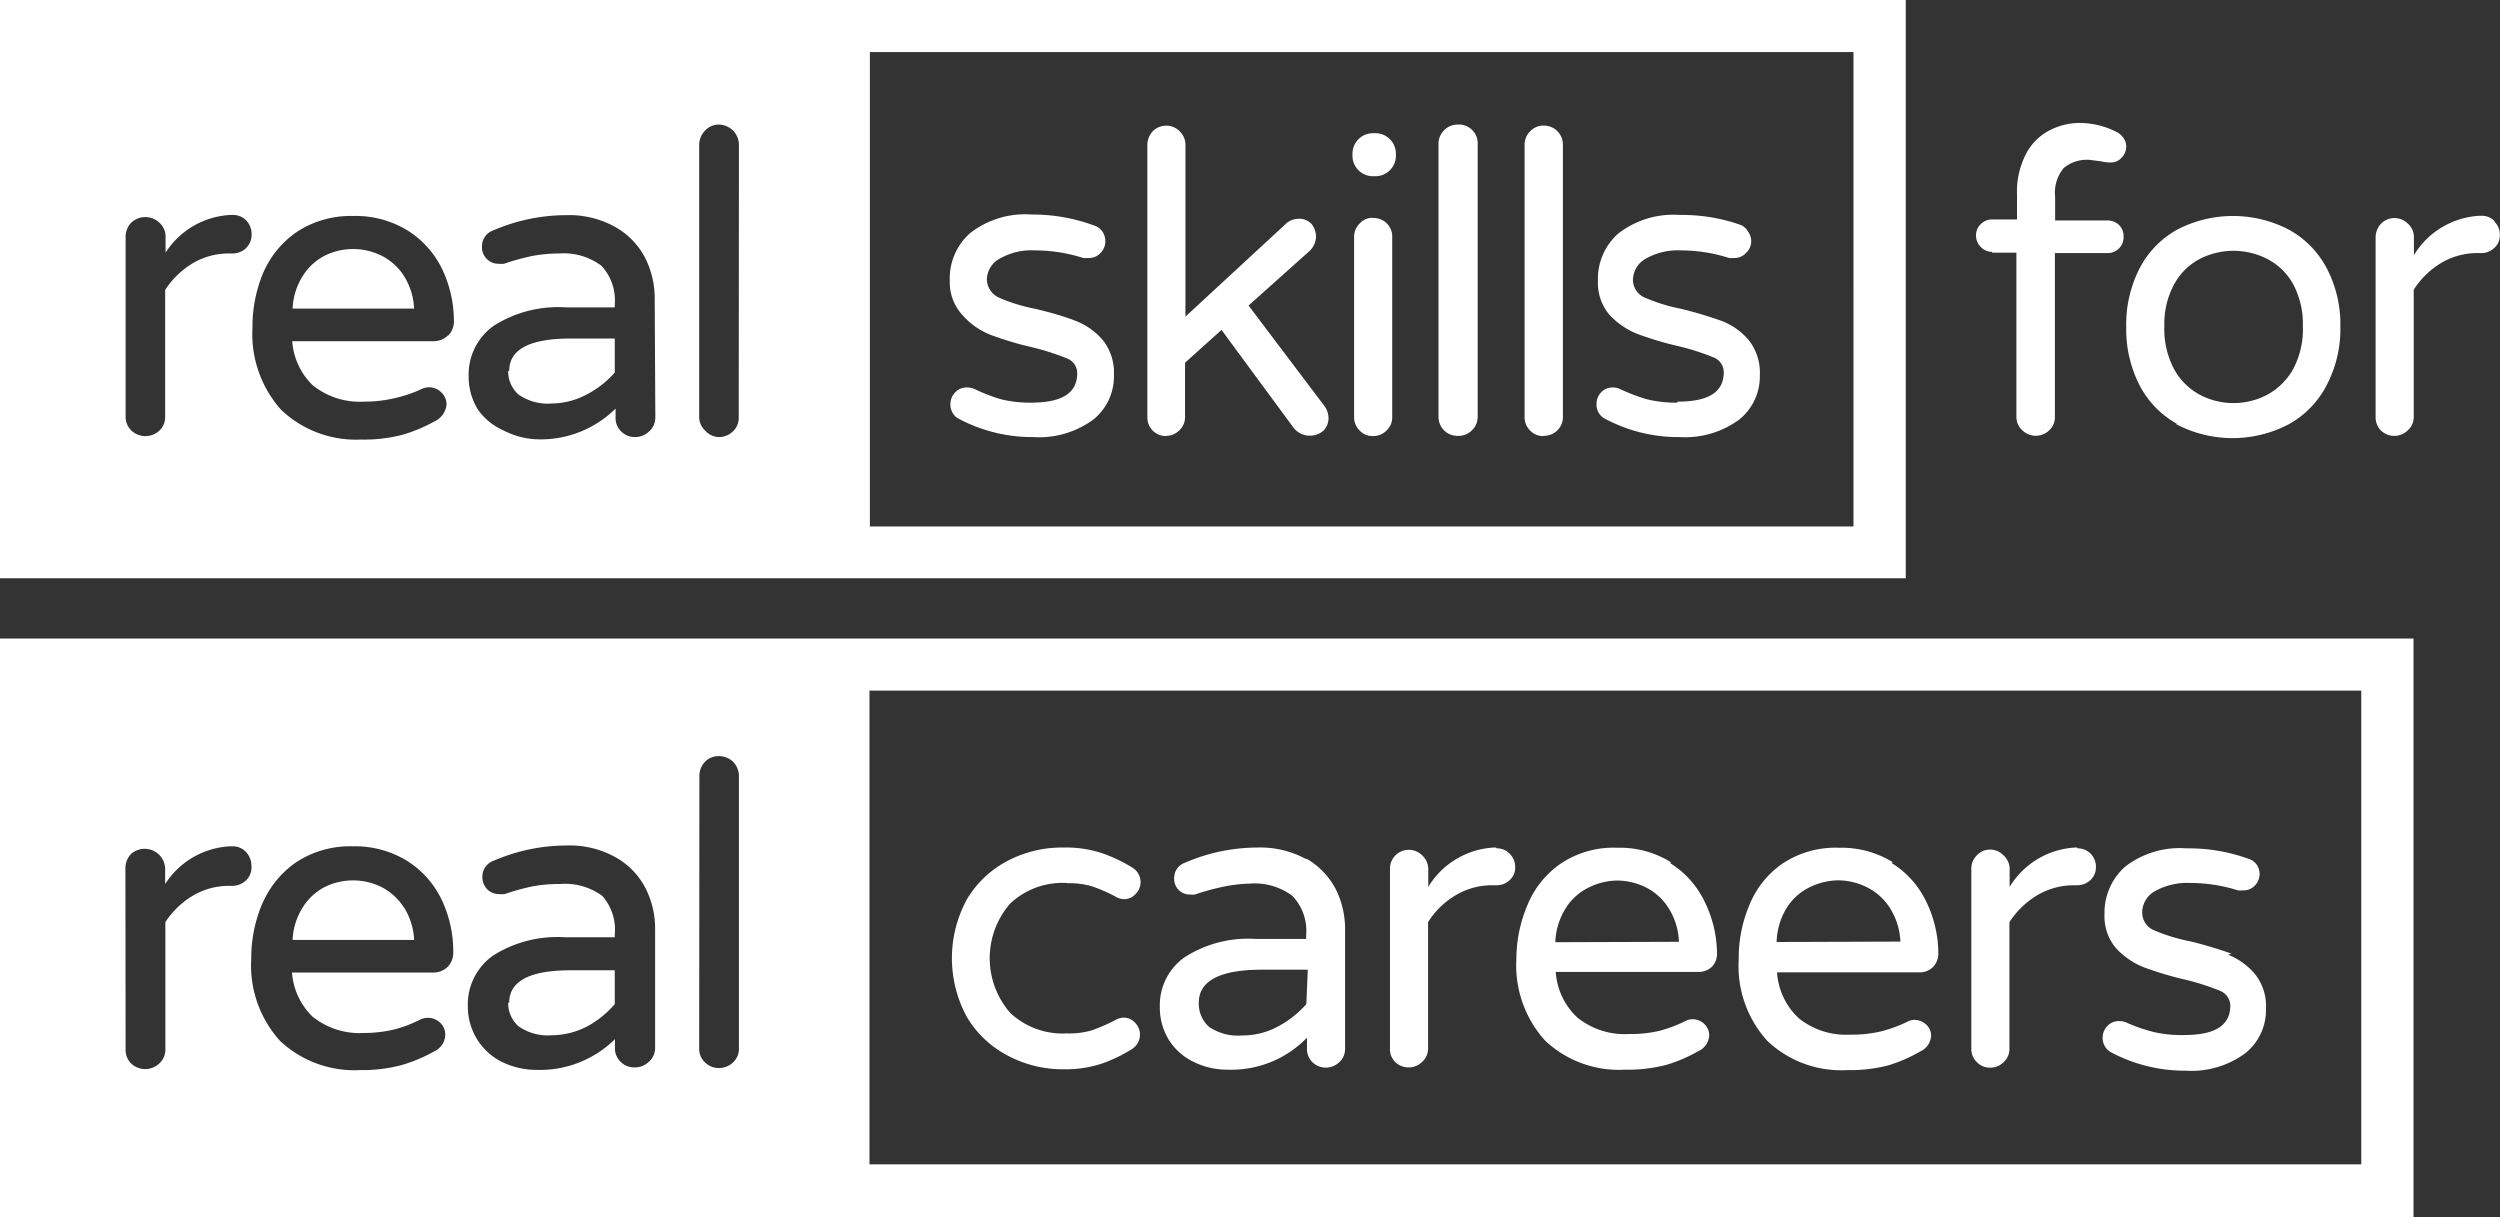 <svg xmlns="http://www.w3.org/2000/svg" width="122" height="59.39"><rect width="100%" height="100%" fill="#333333" stroke="none"/><path fill="#fff" d="M93 0H0v28.22h93zM12 12.12a1 1 0 01-.7.25h-.1a3.44 3.44 0 00-1.8.48 4.15 4.15 0 00-1.34 1.3v6.2a.9.9 0 01-.3.68A1 1 0 016.4 21a.93.93 0 01-.27-.68v-8.75a1 1 0 01.27-.7 1 1 0 011.38 0 .9.9 0 01.3.7v.76a4 4 0 013.16-1.84h.1a.9.9 0 01.68.27 1 1 0 01.26.68.9.9 0 01-.28.67zm9.86 4.25a1 1 0 01-.7.28h-6.9a3.33 3.33 0 001 2.15 3.66 3.66 0 002.5.8 6.47 6.47 0 001.5-.17 6.3 6.3 0 001.28-.43.86.86 0 01.4-.1.85.85 0 01.6.25.8.8 0 01.25.6 1 1 0 01-.56.8 7.62 7.62 0 01-1.6.67 7.4 7.4 0 01-2 .23A5.3 5.3 0 0113.72 20a5.55 5.55 0 01-1.4-4 6.84 6.84 0 01.53-2.7 4.68 4.68 0 011.66-2 4.8 4.8 0 012.73-.76 4.85 4.85 0 012.64.7 4.57 4.57 0 011.7 1.9 5.9 5.9 0 01.57 2.6 1 1 0 01-.27.63zm10.12 4a.9.9 0 01-.3.68 1 1 0 01-.7.28.94.94 0 01-.67-.28.9.9 0 01-.27-.68v-.43a5.2 5.2 0 01-3.8 1.5 3.87 3.87 0 01-1.68-.44 3 3 0 01-1.23-1 3.05 3.05 0 01-.46-1.65 2.92 2.92 0 011.22-2.45 5.86 5.86 0 013.53-.9H30v-.13a2.48 2.48 0 00-.65-1.9 3.06 3.06 0 00-2.05-.6 7.06 7.06 0 00-1.37.13 11.4 11.4 0 00-1.33.37 1.16 1.16 0 01-.28 0 .77.77 0 01-.56-.23.8.8 0 01-.24-.6.82.82 0 01.56-.8 9 9 0 013.55-.74 4.6 4.6 0 012.4.58 3.66 3.66 0 011.45 1.5 4.35 4.35 0 01.47 2zm4.07 0a.9.9 0 01-.28.68 1 1 0 01-.7.28.94.94 0 01-.67-.33.9.9 0 01-.28-.68V7.08a1 1 0 01.28-.7.9.9 0 01.68-.3 1 1 0 01.7.3 1 1 0 01.28.7zm54.4 5.32h-48V2.54h48zM24.8 18.1a1.5 1.5 0 00.5 1.15 2.48 2.48 0 001.63.44 3.67 3.67 0 001.72-.45A4.65 4.65 0 0030 18.18v-1.66h-2.15c-2 0-3 .53-3 1.58m-6.27-5.64a3.12 3.12 0 00-2.7 0 2.74 2.74 0 00-1.1 1 3.2 3.2 0 00-.5 1.6h5.93a3.3 3.3 0 00-.5-1.6 2.83 2.83 0 00-1.12-1m31.75 7.19a6 6 0 01-1.47-.16 8.47 8.47 0 01-1.3-.5.83.83 0 00-.38-.08.75.75 0 00-.58.24.83.83 0 00-.23.57.8.8 0 00.34.68 7.65 7.65 0 003.72.93 4.46 4.46 0 002.92-.86 2.7 2.7 0 001-2.17 2.55 2.55 0 00-.54-1.7 3.32 3.32 0 00-1.3-.93c-.5-.2-1.16-.4-2-.6a8.27 8.27 0 01-1.78-.55 1 1 0 01-.58-.9 1.18 1.18 0 01.63-1 3.14 3.14 0 011.74-.4 7.7 7.7 0 012.33.37 1.66 1.66 0 00.26 0 .76.76 0 00.6-.26.8.8 0 00.22-.57.84.84 0 00-.15-.47.8.8 0 00-.44-.3 8.58 8.58 0 00-3-.52 4.35 4.35 0 00-3 .9 2.94 2.94 0 00-1 2.33 2.36 2.36 0 00.64 1.7 3.55 3.55 0 001.35.94 16 16 0 002 .6 12 12 0 011.7.54.78.78 0 01.53.72c0 1-.76 1.45-2.27 1.45m6.6 1.62a.9.9 0 00.65-.27.86.86 0 00.28-.65V17.7l1.78-1.6 3.52 4.78a1 1 0 00.35.28.9.9 0 00.4.1 1 1 0 00.7-.24.86.86 0 00.25-.65 1 1 0 00-.2-.56l-3.7-4.9 2.94-2.63a1 1 0 00.35-.7 1 1 0 00-.2-.63.8.8 0 00-.7-.27.9.9 0 00-.6.27l-4.87 4.5V7.08a.9.9 0 00-.28-.67.92.92 0 00-1.32 0 1 1 0 00-.26.68v13.27a.92.92 0 00.26.65.9.9 0 00.66.27M67 10.63a.83.83 0 00-.65.28.9.9 0 00-.27.67v8.78a.9.9 0 00.27.65.86.86 0 00.65.27.9.9 0 00.66-.27.86.86 0 00.28-.65v-8.78a.9.9 0 00-.94-.94m0-2.04h.12a1 1 0 001-1v-.1a1 1 0 00-1-1H67a1 1 0 00-1 1v.1a1 1 0 001 1m4.16 12.67a.92.92 0 00.67-.27.9.9 0 00.28-.65V7.08a.92.92 0 00-1-1 .9.9 0 00-.64.28.92.92 0 00-.27.67v13.32a.92.92 0 00.9.92m4.22 0A.94.94 0 0076 21a.9.9 0 00.27-.65V7.08A.94.94 0 0076 6.4a.93.93 0 00-.68-.27.87.87 0 00-.65.28.92.92 0 00-.27.68v13.27a.9.9 0 00.27.65.86.86 0 00.65.27m6.54-1.63a6.08 6.08 0 01-1.47-.16 8.84 8.84 0 01-1.32-.5.78.78 0 00-.36-.08.75.75 0 00-.58.24.82.82 0 00-.22.57.78.78 0 00.35.68 7.6 7.6 0 003.72.93 4.45 4.45 0 002.9-.86 2.7 2.7 0 001-2.17 2.55 2.55 0 00-.54-1.7 3.25 3.25 0 00-1.3-.93 20.17 20.17 0 00-2-.6 8.47 8.47 0 01-1.78-.55.94.94 0 01-.57-.9 1.2 1.2 0 01.63-1 3.16 3.16 0 011.73-.4 7.7 7.7 0 012.33.37 1.76 1.76 0 00.26 0 .76.76 0 00.58-.26.78.78 0 00.24-.57.86.86 0 00-.16-.47.8.8 0 00-.32-.3 8.53 8.53 0 00-3-.5 4.38 4.38 0 00-3 .9 2.94 2.94 0 00-1 2.32 2.4 2.4 0 00.56 1.65 3.72 3.72 0 001.35.93 16.2 16.2 0 002 .6 11.3 11.3 0 011.7.54.78.78 0 01.53.72c0 1-.75 1.45-2.27 1.45m15.35-7.27h1.2v8a.88.88 0 00.27.65.94.94 0 001.33.02.86.86 0 00.28-.65v-8h2.55a.77.77 0 00.8-.8.77.77 0 00-.22-.57.8.8 0 00-.57-.22h-2.55V9.6a1.88 1.88 0 01.42-1.4 1.77 1.77 0 011.25-.4l.56.07a2 2 0 00.48.06.7.7 0 00.53-.23.76.76 0 00.23-.54.72.72 0 00-.13-.42.9.9 0 00-.34-.3 4 4 0 00-1.8-.44 3.23 3.23 0 00-1.47.36 2.7 2.7 0 00-1.15 1.15 4 4 0 00-.44 2v1.2h-1.2a.76.76 0 00-.56.22.75.75 0 00-.24.57.78.78 0 00.24.56.77.77 0 00.56.23M106.2 20.7a5.9 5.9 0 005.5 0 4.58 4.58 0 001.85-1.92 5.9 5.9 0 00.66-2.83 5.9 5.9 0 00-.65-2.83 4.58 4.58 0 00-1.84-1.9 5.9 5.9 0 00-5.5 0 4.56 4.56 0 00-1.82 1.9 6 6 0 00-.64 2.83 6 6 0 00.64 2.83 4.56 4.56 0 001.83 1.9m-.1-6.86a3 3 0 011.25-1.2 3.62 3.62 0 013.23 0 3.06 3.06 0 011.27 1.2 4.1 4.1 0 01.5 2.1 4.14 4.14 0 01-.5 2.14 3.22 3.22 0 01-1.27 1.22 3.54 3.54 0 01-3.23 0 3.13 3.13 0 01-1.26-1.22 4.15 4.15 0 01-.5-2.13 4.1 4.1 0 01.5-2.1zm15.61-3.02a.84.84 0 00-.64-.27h-.1a4 4 0 00-3.2 1.92v-.88a.88.88 0 00-.3-.66.92.92 0 00-1.3 0 1 1 0 00-.27.67v8.78a.92.92 0 00.26.65.94.94 0 001.3 0 .86.86 0 00.3-.65v-6.22a4.1 4.1 0 011.36-1.32 3.46 3.46 0 011.8-.47h.1a.9.9 0 00.67-.25.8.8 0 00.27-.63.85.85 0 00-.26-.65M19.7 44.27a2.83 2.83 0 00-1.12-1 3.12 3.12 0 00-2.7 0 2.74 2.74 0 00-1.1 1 3.2 3.2 0 00-.5 1.6h5.93a3.3 3.3 0 00-.5-1.6"/><path fill="#fff" d="M0 59.4h117.78V31.16H0zm42.43-25.7h72.8v23.12h-72.8zm-8.3 4.18a1 1 0 01.27-.7.9.9 0 01.68-.28 1 1 0 01.7.28 1 1 0 01.28.7v13.28a.9.9 0 01-.28.68 1 1 0 01-.7.28.94.94 0 01-.68-.28.9.9 0 01-.28-.68zm-4.74 5.84a3.06 3.06 0 00-2.06-.58 7.06 7.06 0 00-1.37.12 11.4 11.4 0 00-1.33.37 1.16 1.16 0 01-.28 0 .8.8 0 01-.57-.23.84.84 0 01-.24-.6.82.82 0 01.56-.8 9 9 0 013.55-.74 4.6 4.6 0 012.4.58 3.66 3.66 0 011.45 1.5 4.35 4.35 0 01.47 2v5.8a.9.9 0 01-.3.67 1 1 0 01-.7.28.94.94 0 01-.68-.27.9.9 0 01-.28-.68v-.43a5.2 5.2 0 01-3.8 1.5 3.84 3.84 0 01-1.7-.38 3 3 0 01-1.22-1.1 3.05 3.05 0 01-.46-1.64 2.92 2.92 0 011.22-2.45 5.84 5.84 0 013.53-.9H30v-.13a2.48 2.48 0 00-.6-1.88zm-16.57.34a4.68 4.68 0 011.66-2 4.8 4.8 0 012.73-.76 4.85 4.85 0 012.64.7 4.57 4.57 0 011.7 1.9 5.88 5.88 0 01.57 2.6 1 1 0 01-.27.68 1 1 0 01-.72.28h-6.88a3.33 3.33 0 001 2.15 3.66 3.66 0 002.5.8 6.47 6.47 0 001.48-.17 6.3 6.3 0 001.25-.47.86.86 0 01.4-.1.85.85 0 01.6.24.8.8 0 01.25.6.92.92 0 01-.55.8 7.18 7.18 0 01-1.6.67 7.4 7.4 0 01-2 .24 5.3 5.3 0 01-3.92-1.43 5.5 5.5 0 01-1.4-4 6.84 6.84 0 01.55-2.72zm-6.7-1.68a1 1 0 01.27-.7 1 1 0 011.67.7v.76a4 4 0 013.17-1.84h.1a.9.9 0 01.68.28 1 1 0 01.26.68.88.88 0 01-.28.72 1 1 0 01-.7.25h-.1a3.42 3.42 0 00-1.78.48A4.15 4.15 0 008.07 45v6.2a.9.9 0 01-.3.7 1 1 0 01-1.37 0 .93.93 0 01-.27-.7zm18.68 6.55a1.5 1.5 0 00.5 1.15 2.48 2.48 0 001.63.44 3.78 3.78 0 001.72-.43A4.7 4.7 0 0030 49v-1.65h-2.15c-2 0-3 .53-3 1.58m27.23-5.83a4 4 0 011.2.15 7.76 7.76 0 011.15.5.86.86 0 00.45.13.73.73 0 00.54-.26.8.8 0 00.24-.56.83.83 0 00-.4-.72 7.28 7.28 0 00-1.47-.7 5.54 5.54 0 00-1.88-.28 5.7 5.7 0 00-2.72.64 5 5 0 00-2 1.88 6 6 0 000 5.76 5 5 0 002 1.88 5.7 5.7 0 002.72.66 5.54 5.54 0 001.87-.28 7.28 7.28 0 001.45-.7.83.83 0 00.4-.72.8.8 0 00-.23-.56.73.73 0 00-.54-.26.86.86 0 00-.45.13 9 9 0 01-1.16.5 4 4 0 01-1.2.14 3.73 3.73 0 01-2.75-1 4.06 4.06 0 010-5.34 3.73 3.73 0 012.76-1"/><path fill="#fff" d="M63.75 41.93a4.67 4.67 0 00-2.4-.57 8.94 8.94 0 00-3.52.74.78.78 0 00-.53.77.76.76 0 00.22.56.73.73 0 00.53.22 1 1 0 00.27 0 11.52 11.52 0 011.34-.37 7.1 7.1 0 011.34-.16 3.06 3.06 0 012.07.6 2.47 2.47 0 01.67 1.93v.17H61.3a5.74 5.74 0 00-3.5.9 2.86 2.86 0 00-1.2 2.4 3 3 0 00.45 1.64 2.9 2.9 0 001.22 1.07 3.7 3.7 0 001.66.37 5.13 5.13 0 003.85-1.56v.54a.92.92 0 00.26.65.94.94 0 001.32 0 .86.86 0 00.28-.65v-5.8a4.36 4.36 0 00-.46-2 3.7 3.7 0 00-1.43-1.48m0 7.1a4.93 4.93 0 01-1.4 1.1 3.63 3.63 0 01-1.75.43 2.5 2.5 0 01-1.6-.42 1.52 1.52 0 01-.5-1.17q0-1.62 3.1-1.62h2.22zM73 41.36h-.1a4 4 0 00-3.2 1.92v-.88a.92.92 0 00-.3-.66.92.92 0 00-1.57.66v8.78a.87.87 0 00.26.65.94.94 0 001.3 0 .88.88 0 00.3-.65V45a4 4 0 011.36-1.32 3.46 3.46 0 011.8-.48H73a.9.9 0 00.67-.25.8.8 0 00.27-.63.9.9 0 00-.26-.65.84.84 0 00-.64-.27M81.53 42.07a4.72 4.72 0 00-2.6-.7 4.64 4.64 0 00-2.73.75 4.53 4.53 0 00-1.64 2 6.75 6.75 0 00-.56 2.66 5.47 5.47 0 001.4 4 5.24 5.24 0 003.9 1.42 7.38 7.38 0 002-.23 7.26 7.26 0 001.57-.67.9.9 0 00.54-.76.76.76 0 00-.24-.57.8.8 0 00-.57-.23.75.75 0 00-.38.1 6.62 6.62 0 01-1.22.46 6.1 6.1 0 01-1.5.16 3.68 3.68 0 01-2.52-.8 3.35 3.35 0 01-1.06-2.23h6.93a.94.94 0 00.7-.26.92.92 0 00.24-.66 5.8 5.8 0 00-.6-2.5 4.5 4.5 0 00-1.67-1.88m-5.62 3.85a3.33 3.33 0 01.52-1.68 2.74 2.74 0 011.13-1 3.2 3.2 0 011.37-.33 3.23 3.23 0 011.37.32 2.8 2.8 0 011.12 1 3.24 3.24 0 01.52 1.67zm16.46-3.91a4.78 4.78 0 00-2.62-.7 4.68 4.68 0 00-2.72.75 4.5 4.5 0 00-1.63 2 6.58 6.58 0 00-.54 2.68 5.43 5.43 0 001.4 4 5.24 5.24 0 003.9 1.42 7.4 7.4 0 002-.23 7.48 7.48 0 001.56-.68.9.9 0 00.53-.76A.75.75 0 0094 50a.85.85 0 00-.58-.23.74.74 0 00-.36.1 6.62 6.62 0 01-1.26.46 6.1 6.1 0 01-1.5.16 3.68 3.68 0 01-2.52-.8 3.35 3.35 0 01-1.06-2.24h6.93a.9.9 0 00.68-.26.93.93 0 00.26-.66A5.8 5.8 0 0094 44a4.5 4.5 0 00-1.68-1.88m-5.62 3.85a3.33 3.33 0 01.5-1.68 2.72 2.72 0 011.13-1 3.23 3.23 0 011.37-.33 3.2 3.2 0 011.37.32 2.83 2.83 0 011.14 1 3.34 3.34 0 01.53 1.67zm14.67-4.61h-.1a4 4 0 00-3.2 1.92v-.88a.88.88 0 00-.3-.66.9.9 0 00-.65-.28.87.87 0 00-.65.28.9.9 0 00-.27.66v8.78a.88.88 0 00.27.65.86.86 0 00.65.27.9.9 0 00.66-.27.85.85 0 00.28-.65V45a4.2 4.2 0 011.37-1.32 3.52 3.52 0 011.8-.48h.1a.94.94 0 00.68-.25.83.83 0 00.27-.63.88.88 0 00-.25-.65.86.86 0 00-.65-.27m7.52 5.14a20.48 20.48 0 00-2-.6 8.67 8.67 0 01-1.8-.55.94.94 0 01-.56-.9 1.2 1.2 0 01.62-1 3.2 3.2 0 011.73-.4 7.65 7.65 0 012.32.36 1.76 1.76 0 00.27 0 .74.74 0 00.57-.25.8.8 0 00.08-1 .77.77 0 00-.43-.3 8.58 8.58 0 00-3-.5 4.34 4.34 0 00-3 .9 3 3 0 00-1 2.32 2.4 2.4 0 00.56 1.65 3.72 3.72 0 001.35.93 16.2 16.2 0 002 .6 12 12 0 011.7.54.8.8 0 01.53.72c0 1-.76 1.45-2.27 1.45a6 6 0 01-1.48-.15 8.12 8.12 0 01-1.3-.45.85.85 0 00-.38-.08.75.75 0 00-.57.24.8.8 0 00-.23.57.8.8 0 00.35.68 7.65 7.65 0 003.7.93 4.43 4.43 0 002.92-.86 2.7 2.7 0 001-2.17 2.5 2.5 0 00-.55-1.7 3.3 3.3 0 00-1.3-.93"/></svg>